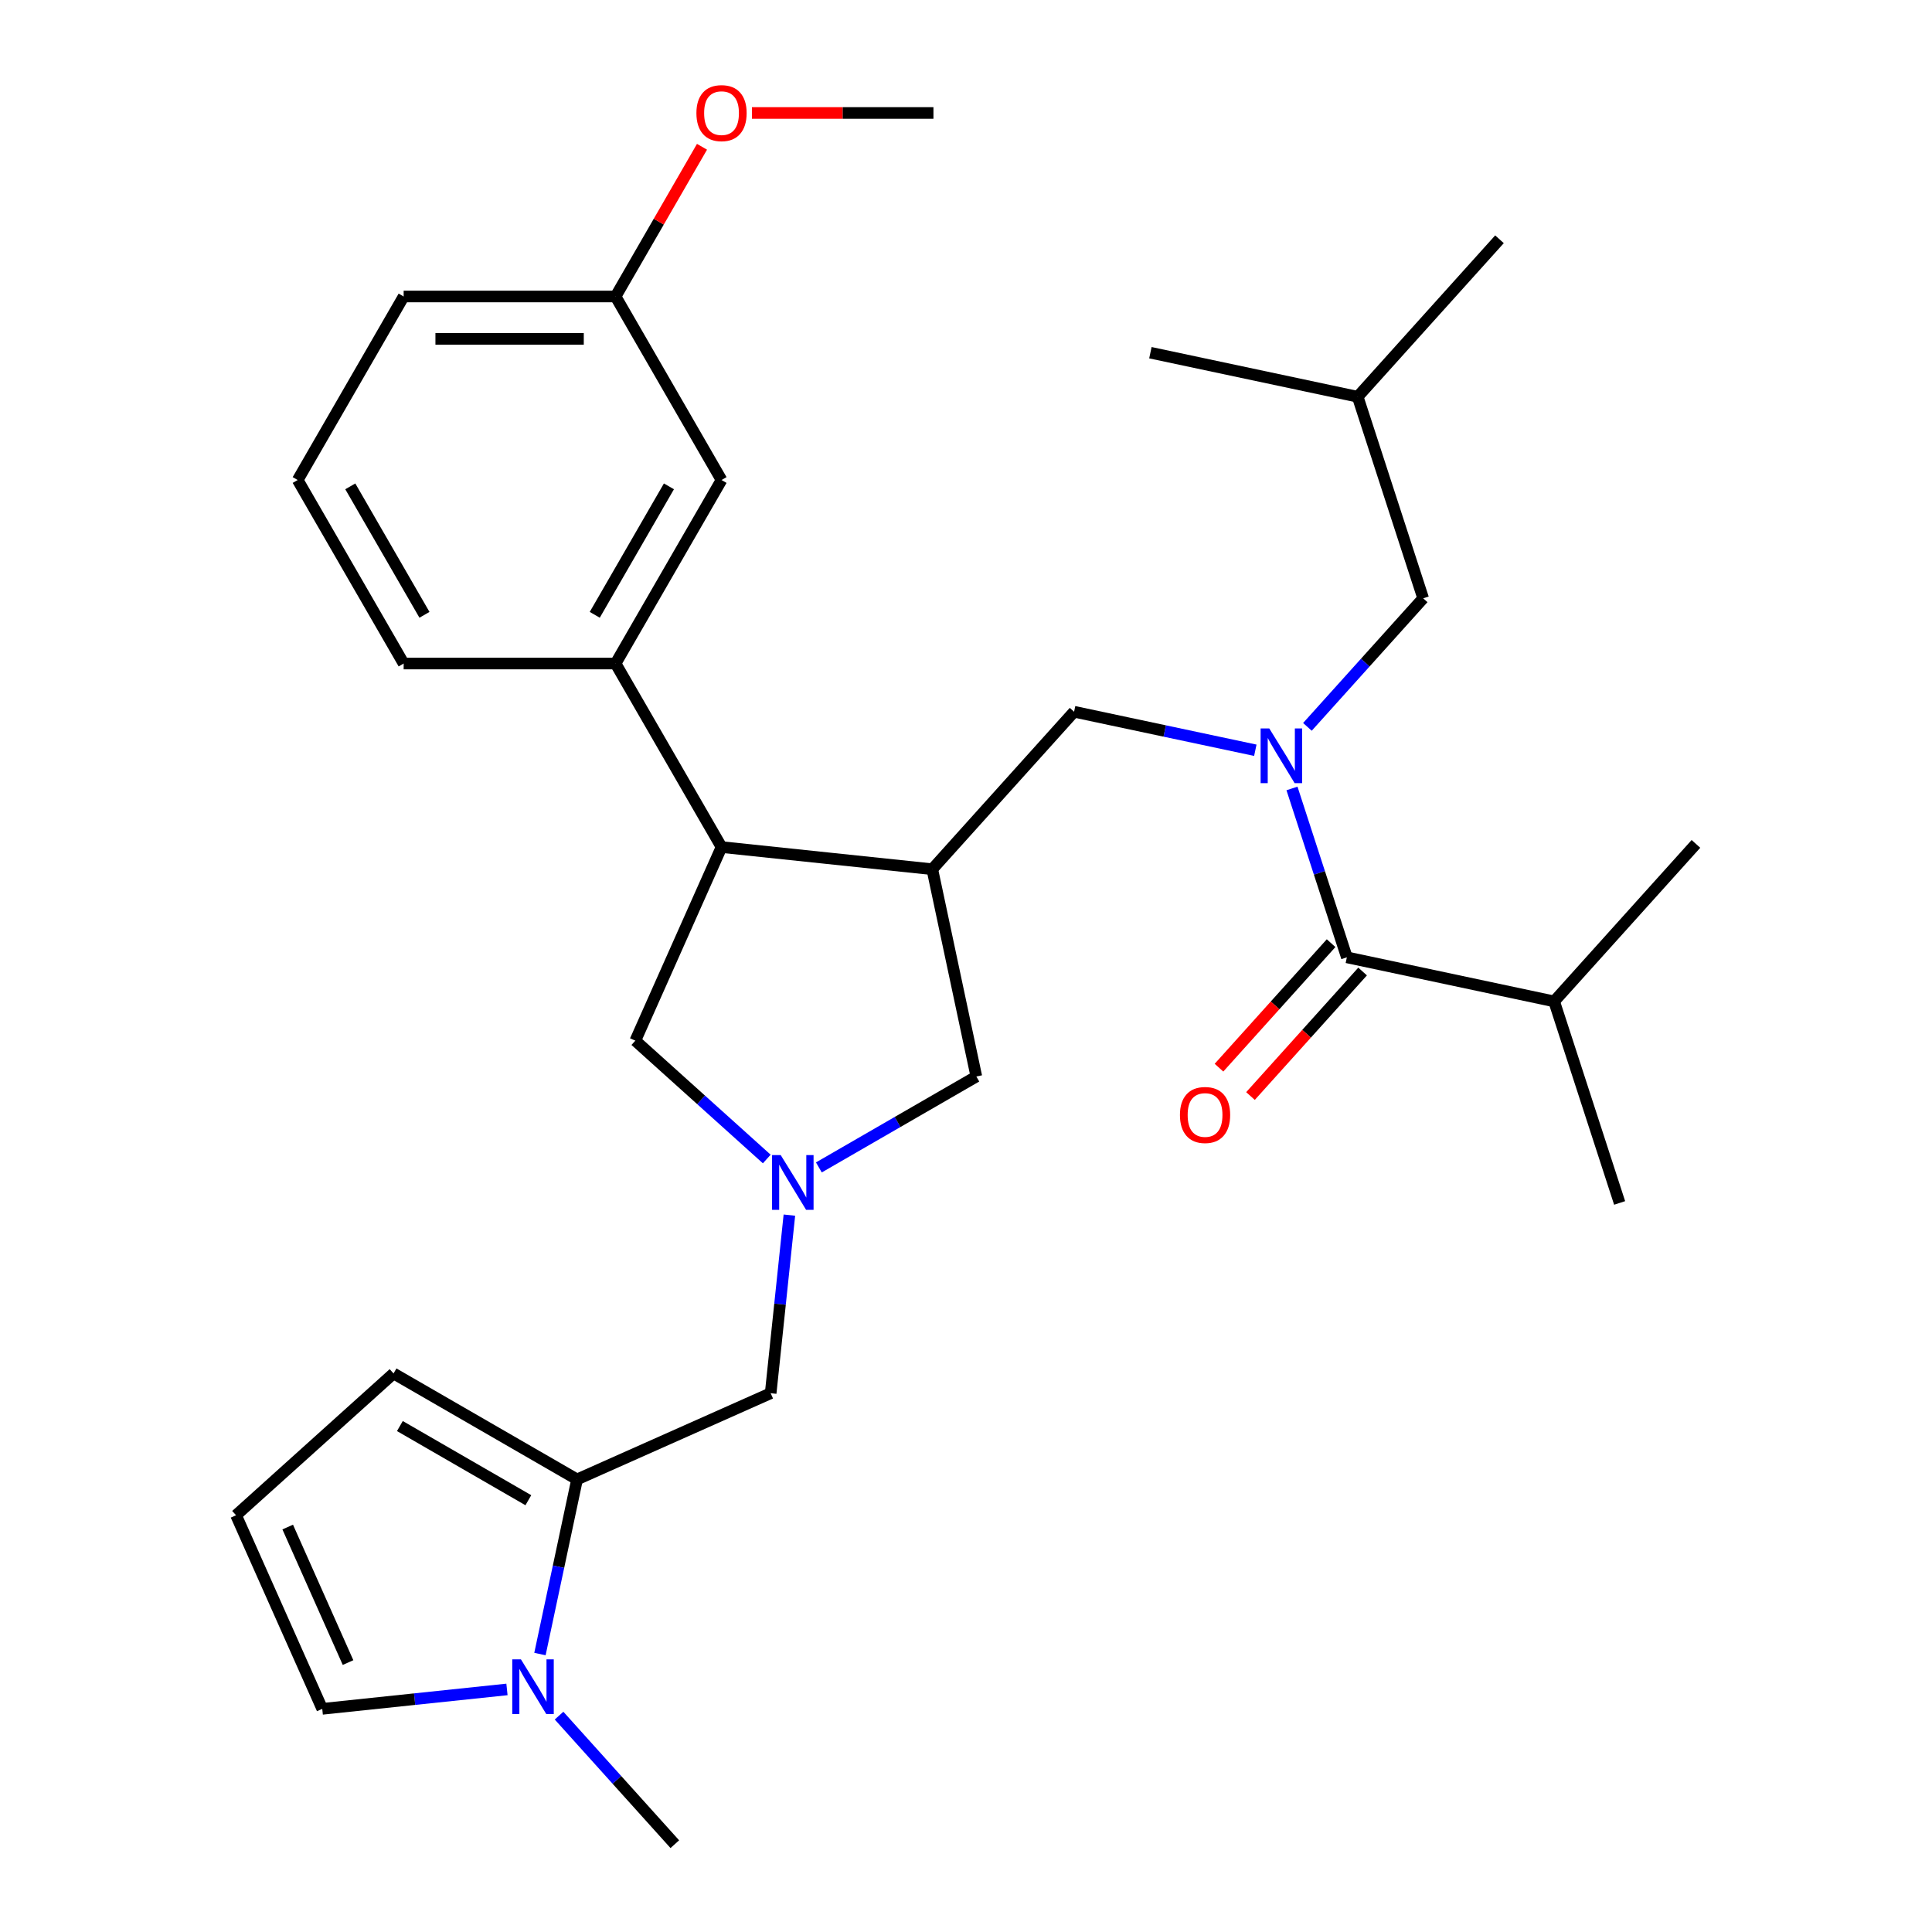 <?xml version='1.0' encoding='iso-8859-1'?>
<svg version='1.1' baseProfile='full'
              xmlns='http://www.w3.org/2000/svg'
                      xmlns:rdkit='http://www.rdkit.org/xml'
                      xmlns:xlink='http://www.w3.org/1999/xlink'
                  xml:space='preserve'
width='1000px' height='1000px' viewBox='0 0 1000 1000'>
<!-- END OF HEADER -->
<rect style='opacity:1.0;fill:#FFFFFF;stroke:none' width='1000' height='1000' x='0' y='0'> </rect>
<path class='bond-2' d='M 668.726,408.099 L 682.928,451.807' style='fill:none;fill-rule:evenodd;stroke:#0000FF;stroke-width:6px;stroke-linecap:butt;stroke-linejoin:miter;stroke-opacity:1' />
<path class='bond-2' d='M 682.928,451.807 L 697.129,495.516' style='fill:none;fill-rule:evenodd;stroke:#000000;stroke-width:6px;stroke-linecap:butt;stroke-linejoin:miter;stroke-opacity:1' />
<path class='bond-6' d='M 649.752,388.331 L 602.848,378.361' style='fill:none;fill-rule:evenodd;stroke:#0000FF;stroke-width:6px;stroke-linecap:butt;stroke-linejoin:miter;stroke-opacity:1' />
<path class='bond-6' d='M 602.848,378.361 L 555.943,368.391' style='fill:none;fill-rule:evenodd;stroke:#000000;stroke-width:6px;stroke-linecap:butt;stroke-linejoin:miter;stroke-opacity:1' />
<path class='bond-14' d='M 676.716,376.223 L 706.673,342.953' style='fill:none;fill-rule:evenodd;stroke:#0000FF;stroke-width:6px;stroke-linecap:butt;stroke-linejoin:miter;stroke-opacity:1' />
<path class='bond-14' d='M 706.673,342.953 L 736.63,309.683' style='fill:none;fill-rule:evenodd;stroke:#000000;stroke-width:6px;stroke-linecap:butt;stroke-linejoin:miter;stroke-opacity:1' />
<path class='bond-0' d='M 482.548,449.905 L 555.943,368.391' style='fill:none;fill-rule:evenodd;stroke:#000000;stroke-width:6px;stroke-linecap:butt;stroke-linejoin:miter;stroke-opacity:1' />
<path class='bond-4' d='M 482.548,449.905 L 373.461,438.44' style='fill:none;fill-rule:evenodd;stroke:#000000;stroke-width:6px;stroke-linecap:butt;stroke-linejoin:miter;stroke-opacity:1' />
<path class='bond-8' d='M 482.548,449.905 L 505.353,557.196' style='fill:none;fill-rule:evenodd;stroke:#000000;stroke-width:6px;stroke-linecap:butt;stroke-linejoin:miter;stroke-opacity:1' />
<path class='bond-1' d='M 423.843,604.256 L 464.598,580.726' style='fill:none;fill-rule:evenodd;stroke:#0000FF;stroke-width:6px;stroke-linecap:butt;stroke-linejoin:miter;stroke-opacity:1' />
<path class='bond-1' d='M 464.598,580.726 L 505.353,557.196' style='fill:none;fill-rule:evenodd;stroke:#000000;stroke-width:6px;stroke-linecap:butt;stroke-linejoin:miter;stroke-opacity:1' />
<path class='bond-9' d='M 408.584,628.942 L 403.74,675.034' style='fill:none;fill-rule:evenodd;stroke:#0000FF;stroke-width:6px;stroke-linecap:butt;stroke-linejoin:miter;stroke-opacity:1' />
<path class='bond-9' d='M 403.74,675.034 L 398.895,721.127' style='fill:none;fill-rule:evenodd;stroke:#000000;stroke-width:6px;stroke-linecap:butt;stroke-linejoin:miter;stroke-opacity:1' />
<path class='bond-30' d='M 396.879,599.9 L 362.863,569.272' style='fill:none;fill-rule:evenodd;stroke:#0000FF;stroke-width:6px;stroke-linecap:butt;stroke-linejoin:miter;stroke-opacity:1' />
<path class='bond-30' d='M 362.863,569.272 L 328.847,538.644' style='fill:none;fill-rule:evenodd;stroke:#000000;stroke-width:6px;stroke-linecap:butt;stroke-linejoin:miter;stroke-opacity:1' />
<path class='bond-15' d='M 688.978,488.176 L 659.962,520.402' style='fill:none;fill-rule:evenodd;stroke:#000000;stroke-width:6px;stroke-linecap:butt;stroke-linejoin:miter;stroke-opacity:1' />
<path class='bond-15' d='M 659.962,520.402 L 630.946,552.628' style='fill:none;fill-rule:evenodd;stroke:#FF0000;stroke-width:6px;stroke-linecap:butt;stroke-linejoin:miter;stroke-opacity:1' />
<path class='bond-15' d='M 705.281,502.855 L 676.265,535.081' style='fill:none;fill-rule:evenodd;stroke:#000000;stroke-width:6px;stroke-linecap:butt;stroke-linejoin:miter;stroke-opacity:1' />
<path class='bond-15' d='M 676.265,535.081 L 647.248,567.307' style='fill:none;fill-rule:evenodd;stroke:#FF0000;stroke-width:6px;stroke-linecap:butt;stroke-linejoin:miter;stroke-opacity:1' />
<path class='bond-17' d='M 697.129,495.516 L 804.42,518.321' style='fill:none;fill-rule:evenodd;stroke:#000000;stroke-width:6px;stroke-linecap:butt;stroke-linejoin:miter;stroke-opacity:1' />
<path class='bond-3' d='M 298.691,765.741 L 398.895,721.127' style='fill:none;fill-rule:evenodd;stroke:#000000;stroke-width:6px;stroke-linecap:butt;stroke-linejoin:miter;stroke-opacity:1' />
<path class='bond-5' d='M 298.691,765.741 L 289.084,810.935' style='fill:none;fill-rule:evenodd;stroke:#000000;stroke-width:6px;stroke-linecap:butt;stroke-linejoin:miter;stroke-opacity:1' />
<path class='bond-5' d='M 289.084,810.935 L 279.478,856.129' style='fill:none;fill-rule:evenodd;stroke:#0000FF;stroke-width:6px;stroke-linecap:butt;stroke-linejoin:miter;stroke-opacity:1' />
<path class='bond-12' d='M 298.691,765.741 L 203.698,710.897' style='fill:none;fill-rule:evenodd;stroke:#000000;stroke-width:6px;stroke-linecap:butt;stroke-linejoin:miter;stroke-opacity:1' />
<path class='bond-12' d='M 273.473,776.513 L 206.978,738.122' style='fill:none;fill-rule:evenodd;stroke:#000000;stroke-width:6px;stroke-linecap:butt;stroke-linejoin:miter;stroke-opacity:1' />
<path class='bond-7' d='M 373.461,438.44 L 318.617,343.447' style='fill:none;fill-rule:evenodd;stroke:#000000;stroke-width:6px;stroke-linecap:butt;stroke-linejoin:miter;stroke-opacity:1' />
<path class='bond-10' d='M 373.461,438.44 L 328.847,538.644' style='fill:none;fill-rule:evenodd;stroke:#000000;stroke-width:6px;stroke-linecap:butt;stroke-linejoin:miter;stroke-opacity:1' />
<path class='bond-11' d='M 262.403,874.449 L 214.601,879.473' style='fill:none;fill-rule:evenodd;stroke:#0000FF;stroke-width:6px;stroke-linecap:butt;stroke-linejoin:miter;stroke-opacity:1' />
<path class='bond-11' d='M 214.601,879.473 L 166.798,884.497' style='fill:none;fill-rule:evenodd;stroke:#000000;stroke-width:6px;stroke-linecap:butt;stroke-linejoin:miter;stroke-opacity:1' />
<path class='bond-19' d='M 289.367,888.005 L 319.324,921.275' style='fill:none;fill-rule:evenodd;stroke:#0000FF;stroke-width:6px;stroke-linecap:butt;stroke-linejoin:miter;stroke-opacity:1' />
<path class='bond-19' d='M 319.324,921.275 L 349.281,954.545' style='fill:none;fill-rule:evenodd;stroke:#000000;stroke-width:6px;stroke-linecap:butt;stroke-linejoin:miter;stroke-opacity:1' />
<path class='bond-16' d='M 318.617,343.447 L 373.461,248.455' style='fill:none;fill-rule:evenodd;stroke:#000000;stroke-width:6px;stroke-linecap:butt;stroke-linejoin:miter;stroke-opacity:1' />
<path class='bond-16' d='M 307.845,318.23 L 346.236,251.735' style='fill:none;fill-rule:evenodd;stroke:#000000;stroke-width:6px;stroke-linecap:butt;stroke-linejoin:miter;stroke-opacity:1' />
<path class='bond-20' d='M 318.617,343.447 L 208.929,343.447' style='fill:none;fill-rule:evenodd;stroke:#000000;stroke-width:6px;stroke-linecap:butt;stroke-linejoin:miter;stroke-opacity:1' />
<path class='bond-32' d='M 166.798,884.497 L 122.184,784.292' style='fill:none;fill-rule:evenodd;stroke:#000000;stroke-width:6px;stroke-linecap:butt;stroke-linejoin:miter;stroke-opacity:1' />
<path class='bond-32' d='M 180.147,860.544 L 148.917,790.4' style='fill:none;fill-rule:evenodd;stroke:#000000;stroke-width:6px;stroke-linecap:butt;stroke-linejoin:miter;stroke-opacity:1' />
<path class='bond-13' d='M 203.698,710.897 L 122.184,784.292' style='fill:none;fill-rule:evenodd;stroke:#000000;stroke-width:6px;stroke-linecap:butt;stroke-linejoin:miter;stroke-opacity:1' />
<path class='bond-23' d='M 736.63,309.683 L 702.734,205.363' style='fill:none;fill-rule:evenodd;stroke:#000000;stroke-width:6px;stroke-linecap:butt;stroke-linejoin:miter;stroke-opacity:1' />
<path class='bond-18' d='M 373.461,248.455 L 318.617,153.462' style='fill:none;fill-rule:evenodd;stroke:#000000;stroke-width:6px;stroke-linecap:butt;stroke-linejoin:miter;stroke-opacity:1' />
<path class='bond-25' d='M 804.42,518.321 L 838.316,622.64' style='fill:none;fill-rule:evenodd;stroke:#000000;stroke-width:6px;stroke-linecap:butt;stroke-linejoin:miter;stroke-opacity:1' />
<path class='bond-26' d='M 804.42,518.321 L 877.816,436.807' style='fill:none;fill-rule:evenodd;stroke:#000000;stroke-width:6px;stroke-linecap:butt;stroke-linejoin:miter;stroke-opacity:1' />
<path class='bond-21' d='M 318.617,153.462 L 340.987,114.717' style='fill:none;fill-rule:evenodd;stroke:#000000;stroke-width:6px;stroke-linecap:butt;stroke-linejoin:miter;stroke-opacity:1' />
<path class='bond-21' d='M 340.987,114.717 L 363.356,75.972' style='fill:none;fill-rule:evenodd;stroke:#FF0000;stroke-width:6px;stroke-linecap:butt;stroke-linejoin:miter;stroke-opacity:1' />
<path class='bond-31' d='M 318.617,153.462 L 208.929,153.462' style='fill:none;fill-rule:evenodd;stroke:#000000;stroke-width:6px;stroke-linecap:butt;stroke-linejoin:miter;stroke-opacity:1' />
<path class='bond-31' d='M 302.164,175.4 L 225.382,175.4' style='fill:none;fill-rule:evenodd;stroke:#000000;stroke-width:6px;stroke-linecap:butt;stroke-linejoin:miter;stroke-opacity:1' />
<path class='bond-22' d='M 208.929,343.447 L 154.085,248.455' style='fill:none;fill-rule:evenodd;stroke:#000000;stroke-width:6px;stroke-linecap:butt;stroke-linejoin:miter;stroke-opacity:1' />
<path class='bond-22' d='M 219.701,318.23 L 181.31,251.735' style='fill:none;fill-rule:evenodd;stroke:#000000;stroke-width:6px;stroke-linecap:butt;stroke-linejoin:miter;stroke-opacity:1' />
<path class='bond-27' d='M 389.203,58.47 L 436.176,58.47' style='fill:none;fill-rule:evenodd;stroke:#FF0000;stroke-width:6px;stroke-linecap:butt;stroke-linejoin:miter;stroke-opacity:1' />
<path class='bond-27' d='M 436.176,58.47 L 483.149,58.47' style='fill:none;fill-rule:evenodd;stroke:#000000;stroke-width:6px;stroke-linecap:butt;stroke-linejoin:miter;stroke-opacity:1' />
<path class='bond-24' d='M 154.085,248.455 L 208.929,153.462' style='fill:none;fill-rule:evenodd;stroke:#000000;stroke-width:6px;stroke-linecap:butt;stroke-linejoin:miter;stroke-opacity:1' />
<path class='bond-28' d='M 702.734,205.363 L 776.13,123.85' style='fill:none;fill-rule:evenodd;stroke:#000000;stroke-width:6px;stroke-linecap:butt;stroke-linejoin:miter;stroke-opacity:1' />
<path class='bond-29' d='M 702.734,205.363 L 595.443,182.558' style='fill:none;fill-rule:evenodd;stroke:#000000;stroke-width:6px;stroke-linecap:butt;stroke-linejoin:miter;stroke-opacity:1' />
<path  class='atom-0' d='M 656.974 377.037
L 666.254 392.037
Q 667.174 393.517, 668.654 396.197
Q 670.134 398.877, 670.214 399.037
L 670.214 377.037
L 673.974 377.037
L 673.974 405.357
L 670.094 405.357
L 660.134 388.957
Q 658.974 387.037, 657.734 384.837
Q 656.534 382.637, 656.174 381.957
L 656.174 405.357
L 652.494 405.357
L 652.494 377.037
L 656.974 377.037
' fill='#0000FF'/>
<path  class='atom-2' d='M 404.101 597.88
L 413.381 612.88
Q 414.301 614.36, 415.781 617.04
Q 417.261 619.72, 417.341 619.88
L 417.341 597.88
L 421.101 597.88
L 421.101 626.2
L 417.221 626.2
L 407.261 609.8
Q 406.101 607.88, 404.861 605.68
Q 403.661 603.48, 403.301 602.8
L 403.301 626.2
L 399.621 626.2
L 399.621 597.88
L 404.101 597.88
' fill='#0000FF'/>
<path  class='atom-6' d='M 269.625 858.872
L 278.905 873.872
Q 279.825 875.352, 281.305 878.032
Q 282.785 880.712, 282.865 880.872
L 282.865 858.872
L 286.625 858.872
L 286.625 887.192
L 282.745 887.192
L 272.785 870.792
Q 271.625 868.872, 270.385 866.672
Q 269.185 864.472, 268.825 863.792
L 268.825 887.192
L 265.145 887.192
L 265.145 858.872
L 269.625 858.872
' fill='#0000FF'/>
<path  class='atom-16' d='M 610.734 577.11
Q 610.734 570.31, 614.094 566.51
Q 617.454 562.71, 623.734 562.71
Q 630.014 562.71, 633.374 566.51
Q 636.734 570.31, 636.734 577.11
Q 636.734 583.99, 633.334 587.91
Q 629.934 591.79, 623.734 591.79
Q 617.494 591.79, 614.094 587.91
Q 610.734 584.03, 610.734 577.11
M 623.734 588.59
Q 628.054 588.59, 630.374 585.71
Q 632.734 582.79, 632.734 577.11
Q 632.734 571.55, 630.374 568.75
Q 628.054 565.91, 623.734 565.91
Q 619.414 565.91, 617.054 568.71
Q 614.734 571.51, 614.734 577.11
Q 614.734 582.83, 617.054 585.71
Q 619.414 588.59, 623.734 588.59
' fill='#FF0000'/>
<path  class='atom-22' d='M 360.461 58.55
Q 360.461 51.75, 363.821 47.95
Q 367.181 44.15, 373.461 44.15
Q 379.741 44.15, 383.101 47.95
Q 386.461 51.75, 386.461 58.55
Q 386.461 65.43, 383.061 69.35
Q 379.661 73.23, 373.461 73.23
Q 367.221 73.23, 363.821 69.35
Q 360.461 65.47, 360.461 58.55
M 373.461 70.03
Q 377.781 70.03, 380.101 67.15
Q 382.461 64.23, 382.461 58.55
Q 382.461 52.99, 380.101 50.19
Q 377.781 47.35, 373.461 47.35
Q 369.141 47.35, 366.781 50.15
Q 364.461 52.95, 364.461 58.55
Q 364.461 64.27, 366.781 67.15
Q 369.141 70.03, 373.461 70.03
' fill='#FF0000'/>
</svg>
